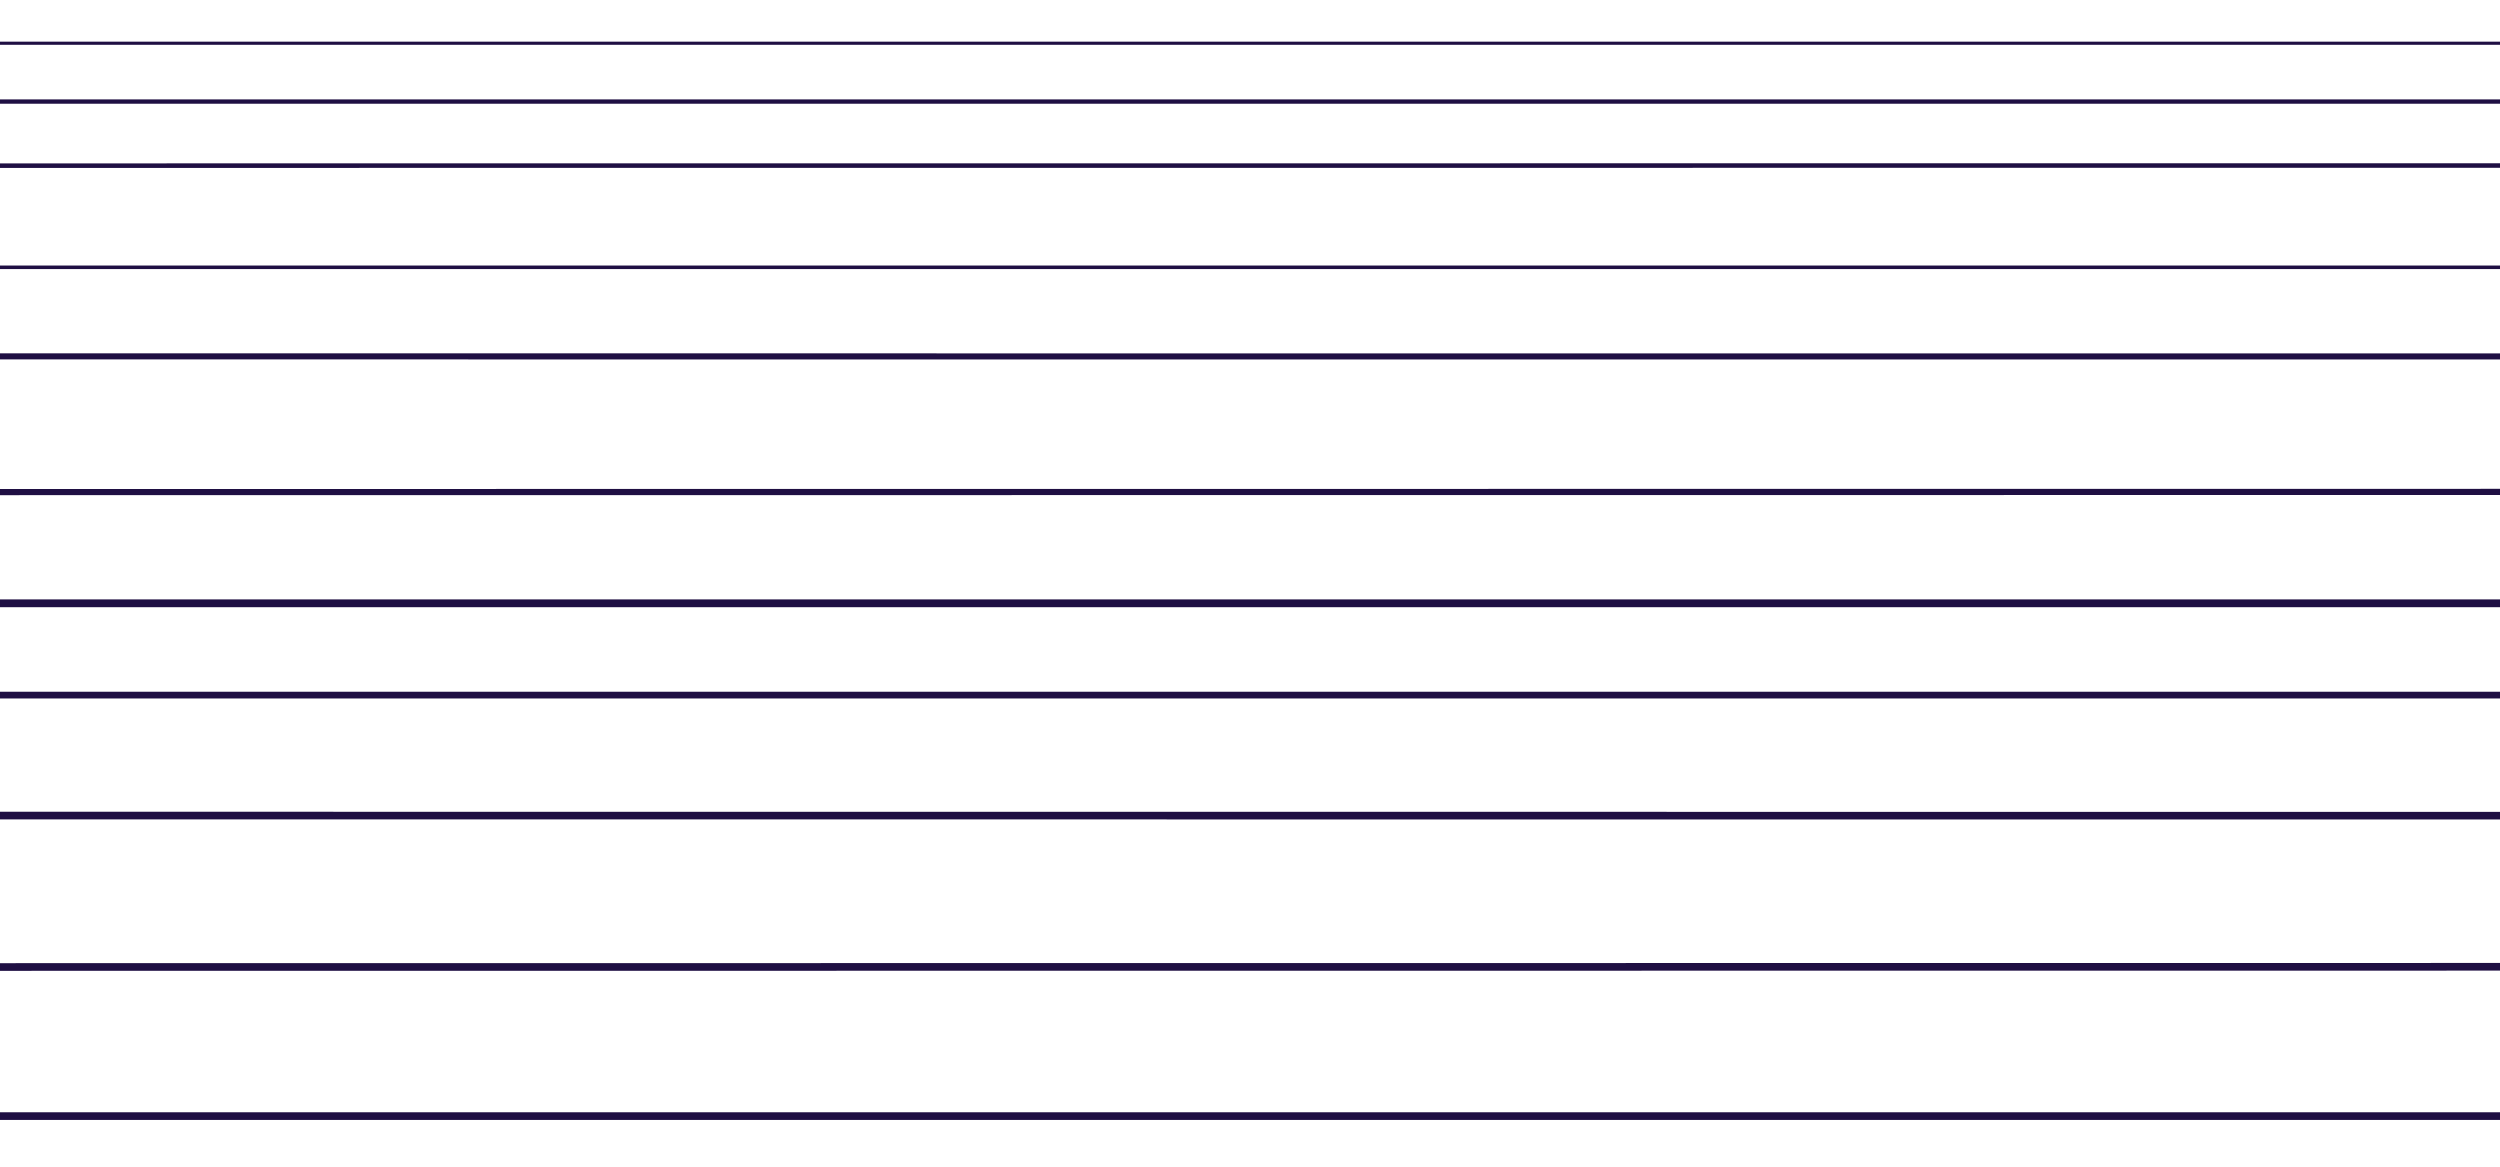 <?xml version="1.0" encoding="UTF-8"?> <svg xmlns="http://www.w3.org/2000/svg" id="Layer_1" version="1.1" viewBox="0 0 600 280"><defs><style> .st0 { fill: #1f0f43; } </style></defs><path class="st0" d="M0,231.16c266.67-.02,333.33-.04,600-.05v1.84c-266.65.02-333.35.04-600,.05v-1.84ZM0,267.28v1.5h600v-1.83H0v.33ZM0,166.35v1.28c266.65,0,333.35,0,600,0v-1.61c-266.66,0-333.34,0-600,0v.33ZM0,195.16v1.49c266.65,0,333.35.02,600,.03v-1.83c-266.65,0-333.35-.02-600-.03v.33h0ZM0,10v.75h600v-.75H0ZM0,64.05v.53h600v-.85H0v.33ZM0,39.54v.76c266.66,0,333.34-.02,600-.03v-1.09c-266.66,0-333.34.02-600,.03v.33ZM0,24.18v.71c266.66,0,333.34,0,600,0v-1.04c-266.66,0-333.34,0-600,0v.33ZM0,85.14v1.12c266.44,0,333.31,0,600,.02v-1.46c-266.67,0-333.49,0-600-.02v.33h0ZM0,117.69v1.15c265.96,0,333.28-.03,600-.04v-1.48c-266.62,0-333.67.03-600,.04v.33ZM0,144.19v1.53h600v-1.87H0v.33h0Z"></path></svg> 